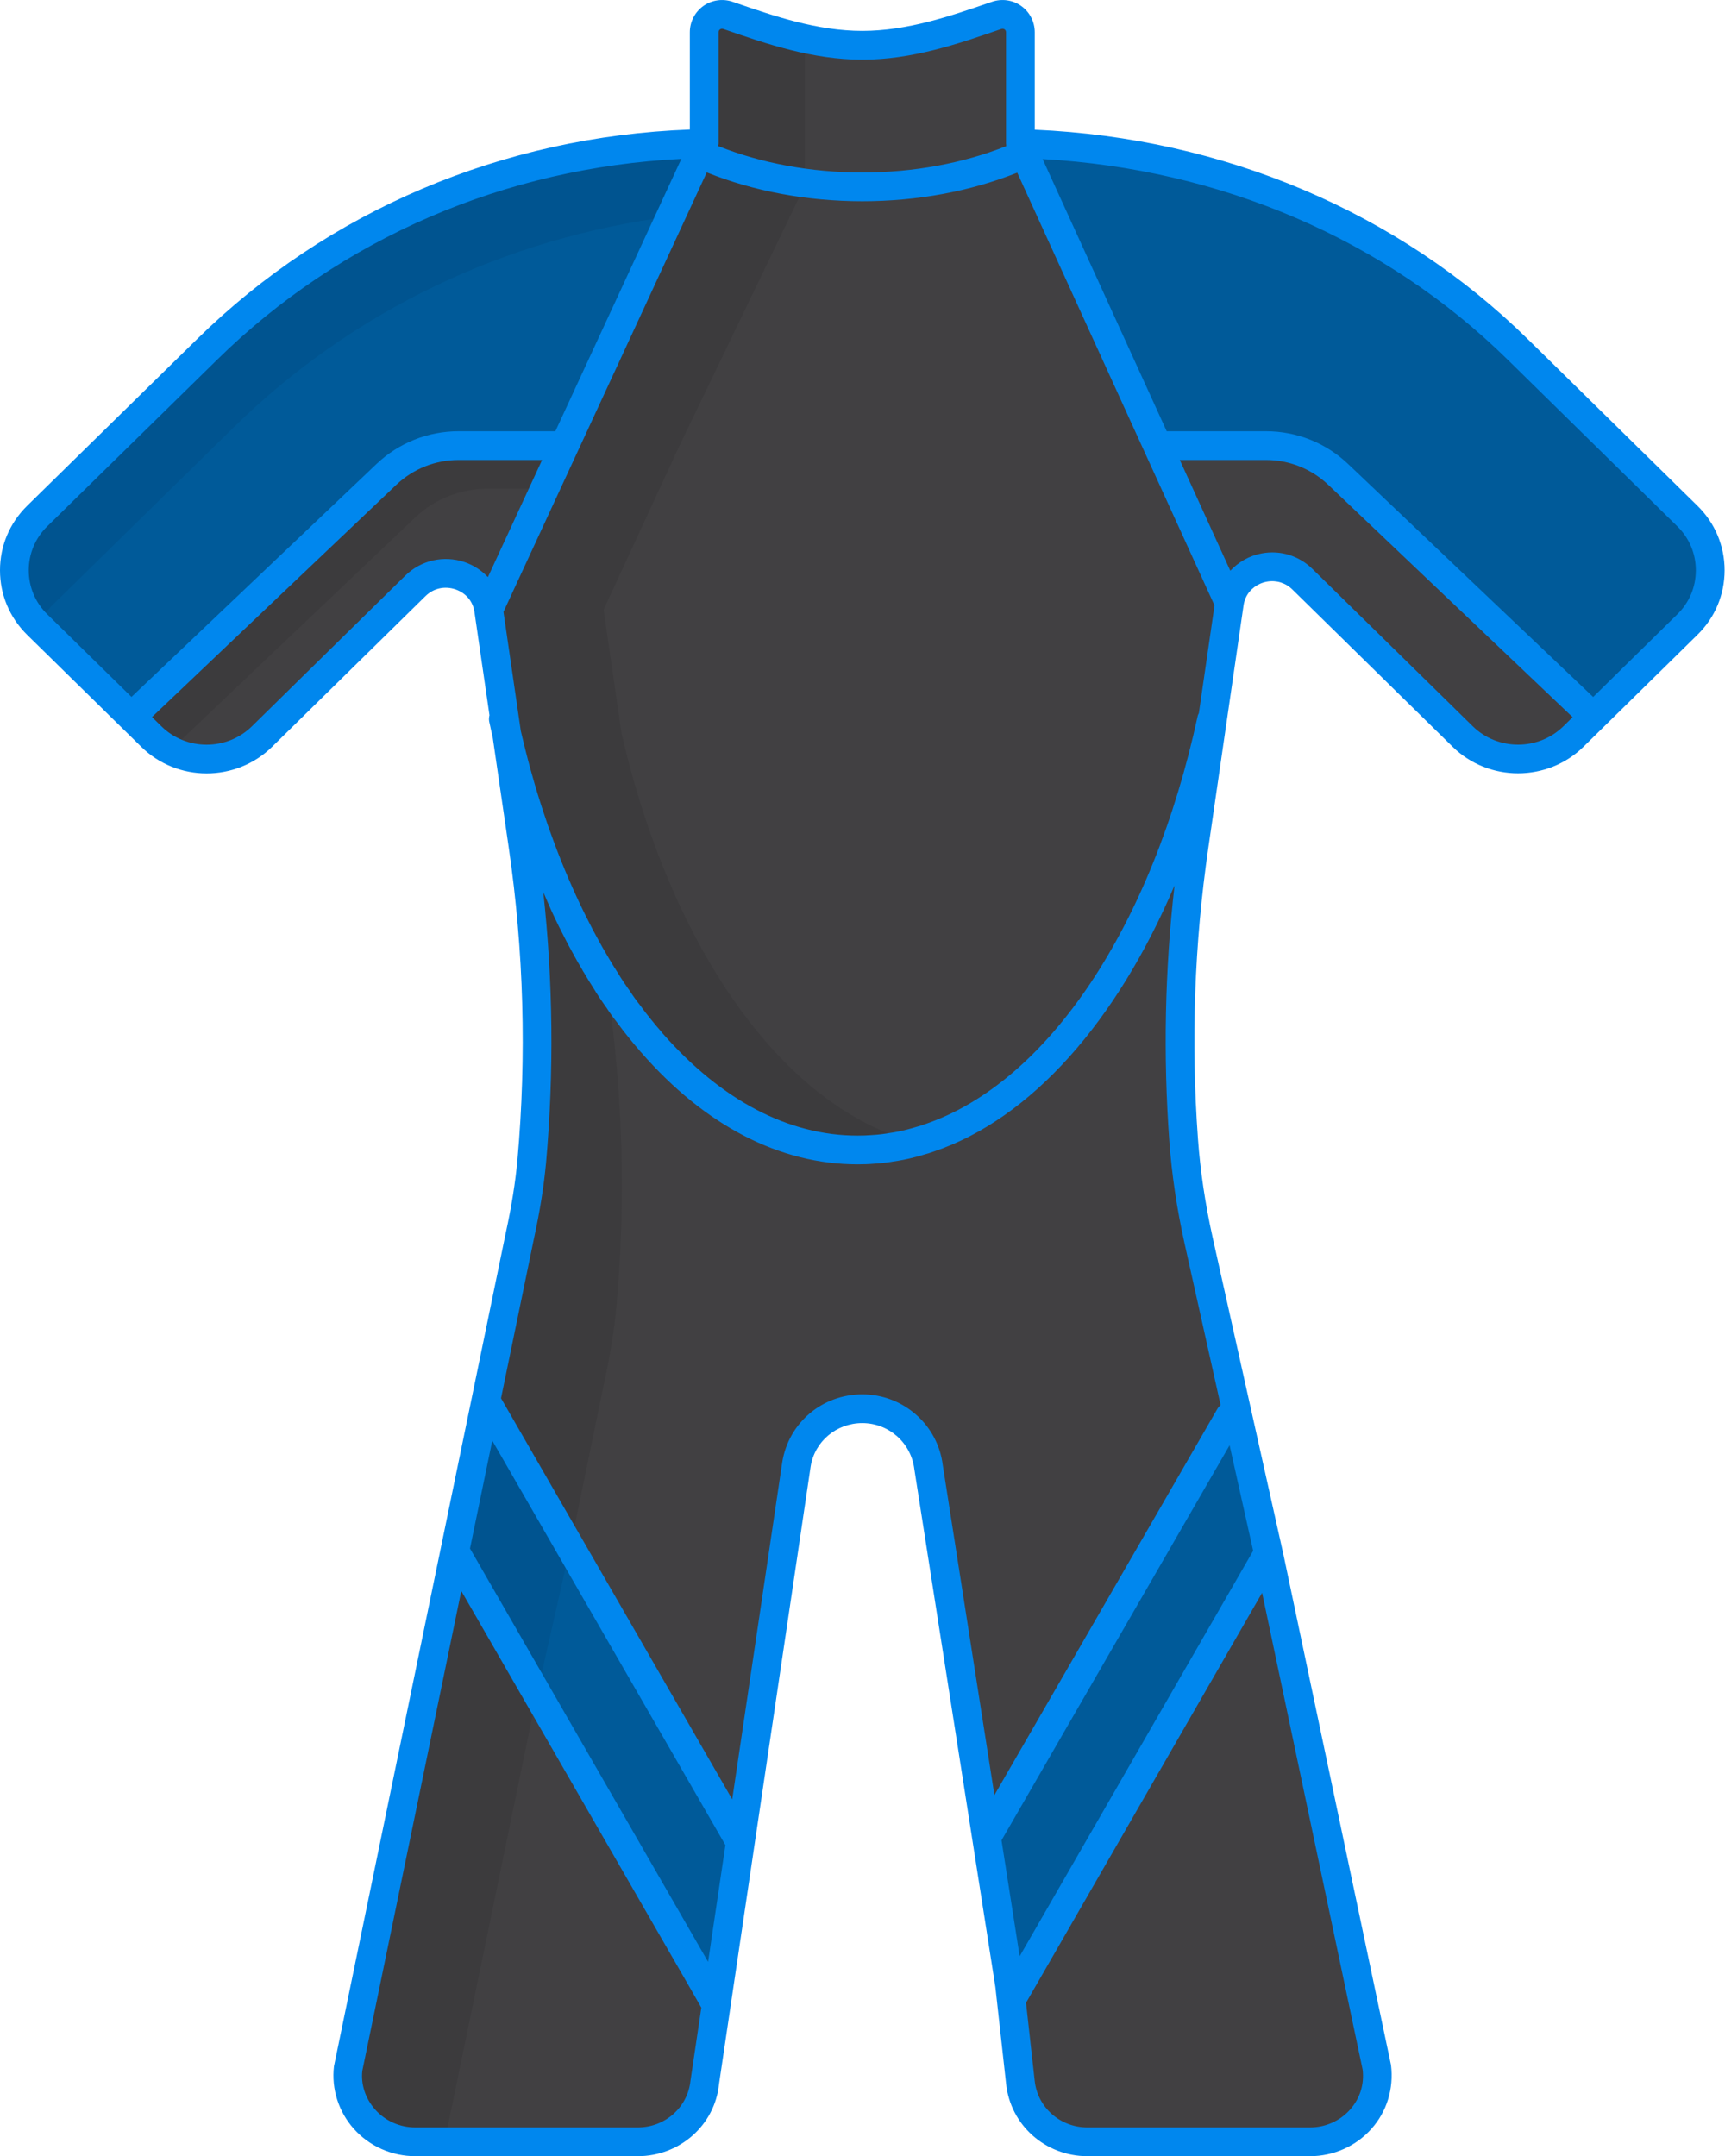 <?xml version="1.0" encoding="utf-8"?>
<!-- Generator: Adobe Illustrator 19.2.1, SVG Export Plug-In . SVG Version: 6.00 Build 0)  -->
<svg version="1.1" id="Layer_1" xmlns="http://www.w3.org/2000/svg" xmlns:xlink="http://www.w3.org/1999/xlink" x="0px" y="0px"
	 viewBox="0 0 120.028 150" style="enable-background:new 0 0 120.028 150;" xml:space="preserve">
<style type="text/css">
	.st0{fill:#96B98A;}
	.st1{fill:#E1B98A;}
	.st2{fill:#87A77C;}
	.st3{fill:#CCA87E;}
	.st4{fill:#E9BACE;}
	.st5{fill:#FFFFFF;}
	.st6{fill:#F1F2F2;}
	.st7{fill:#CFA6B9;}
	.st8{fill:#947A7C;}
	.st9{fill:#59A7F1;}
	.st10{fill:#F0F1F1;}
	.st11{fill:#59B4FF;}
	.st12{fill:#23C7E3;}
	.st13{fill:#FFED98;}
	.st14{fill:#DBDCDD;}
	.st15{fill:#23B4D1;}
	.st16{fill:#4795F1;}
	.st17{fill:#FEDB8B;}
	.st18{fill:#2270CC;}
	.st19{fill:#FFD624;}
	.st20{fill:#FFB724;}
	.st21{fill:#14DB84;}
	.st22{fill:#14AF68;}
	.st23{fill:#58595B;}
	.st24{fill:#8AA860;}
	.st25{fill:#FF899B;}
	.st26{fill:#FF7A8E;}
	.st27{fill:#7E9B57;}
	.st28{fill:#FFB8C6;}
	.st29{fill:#845B5F;}
	.st30{fill:#F0C956;}
	.st31{fill:#F0BE45;}
	.st32{fill:#E9C956;}
	.st33{fill:#58393E;}
	.st34{fill:#0094D3;}
	.st35{fill:#2484C6;}
	.st36{fill:#8E6D6A;}
	.st37{fill:#826461;}
	.st38{fill:none;stroke:#58393E;stroke-width:4;stroke-linecap:round;stroke-linejoin:round;stroke-miterlimit:10;}
	.st39{fill:#005A99;}
	.st40{fill:#414042;}
	.st41{fill:#3C3B3D;}
	.st42{fill:#005490;}
	.st43{fill:#0087EE;}
</style>
<g>
	<g>
		<polygon class="st39" points="51.55,127.94 49.88,139.19 49.66,139.16 49.78,138.09 48.98,137.97 31.65,107.9 33.76,97.67 
			33.96,97.71 51.37,127.91 		"/>
		<polygon class="st39" points="88.06,108.39 70.48,138.91 70.34,138.93 70.25,138.09 68.65,127.82 85.58,98.5 86.1,98.38 
			88.32,108.33 		"/>
		<path class="st39" d="M14.44,24.28c9.1-8.93,21.12-13.89,33.95-14.28H49l-0.33,0.7l-0.03-0.01l-2.24,4.85l-7.1,15.42l-0.07,0.15
			L39,31h-7.09c-1.87,0-3.67,0.72-5.02,2L9.14,49.87l-3.86-3.79l-2.69-2.63c-2.12-2.08-2.12-5.47,0-7.55L14.44,24.28z"/>
		<path class="st39" d="M80.62,31.17l-9.33-20.45L71,10.08V9.99c12.92,0.34,25.44,5.32,34.6,14.31l11.81,11.6
			c2.12,2.07,2.12,5.48,0,7.55l-6.56,6.44l-0.33-0.34L93.11,33c-1.35-1.28-3.15-2-5.02-2H81L80.62,31.17z"/>
		<path class="st40" d="M95.81,143.86c0.33,2.74-1.85,5.14-4.66,5.14H75.67c-2.41,0-4.43-1.8-4.67-4.15l-0.66-5.92l0.14-0.02
			l17.58-30.52l0.26-0.06L95.81,143.86z"/>
		<path class="st40" d="M49.66,139.16l0.22,0.03l-0.84,5.66c-0.24,2.35-2.26,4.15-4.67,4.15H35.9h-7c-2.81,0-4.99-2.4-4.67-5.14
			l7.42-35.96l17.33,30.07L49.66,139.16z"/>
		<path class="st40" d="M44.54,71.57c0.24,0.3,0.48,0.59,0.74,0.88c0.02,0.04,0.05,0.07,0.09,0.11C49.48,77.27,54.4,80,59.67,80
			c0.35,0,0.7-0.01,1.05-0.04c0.29-0.02,0.58-0.04,0.86-0.08c0.02,0,0.03,0,0.05-0.01c0.12-0.01,0.23-0.03,0.34-0.05
			c0.23-0.03,0.45-0.07,0.67-0.11c0.29-0.06,0.57-0.12,0.86-0.2c0.19-0.05,0.37-0.1,0.56-0.16c0.2-0.05,0.4-0.12,0.6-0.19
			C73.71,76.11,81.11,64.88,84.32,50l0.05,0.01l-1.28,8.82c-0.99,6.78-1.23,13.65-0.73,20.48c0.17,2.35,0.53,4.69,1.04,6.99
			l2.7,12.08l-0.52,0.12l-16.93,29.32l-0.07-0.44l-3.97-25.32C64.33,99.74,62.35,98,60,98c-2.28,0-4.22,1.63-4.58,3.86l-3.87,26.08
			l-0.18-0.03l-17.41-30.2l-0.2-0.04l2.42-11.74c0.37-1.7,0.66-3.42,0.82-5.15c0.65-7.32,0.45-14.68-0.61-21.95l-1.14-7.8
			c0.23,0.98,0.47,1.93,0.73,2.87c0.31,1.12,0.64,2.2,1,3.26c0.11,0.34,0.23,0.68,0.35,1.01c0.66,1.86,1.39,3.62,2.19,5.29
			c0.17,0.36,0.35,0.72,0.53,1.07c0.22,0.44,0.44,0.87,0.68,1.29c0.21,0.39,0.43,0.78,0.66,1.16c0.03,0.06,0.06,0.11,0.1,0.17
			c0.22,0.38,0.45,0.75,0.69,1.12c0.22,0.37,0.46,0.73,0.71,1.08c0.02,0.04,0.05,0.08,0.09,0.12c0.23,0.36,0.48,0.71,0.75,1.05
			C43.99,70.88,44.26,71.23,44.54,71.57z"/>
		<g>
			<path class="st41" d="M42.08,95.99c0.37-1.7,0.66-3.42,0.82-5.15c0.65-7.32,0.45-14.68-0.61-21.95l-0.085-0.582
				c-0.008-0.013-0.017-0.025-0.025-0.038c-0.24-0.37-0.47-0.74-0.69-1.12c-0.04-0.06-0.07-0.11-0.1-0.17
				c-0.23-0.38-0.45-0.77-0.66-1.16c-0.24-0.42-0.46-0.85-0.68-1.29c-0.18-0.35-0.36-0.71-0.53-1.07c-0.8-1.67-1.53-3.43-2.19-5.29
				c-0.12-0.33-0.24-0.67-0.35-1.01c-0.36-1.06-0.69-2.14-1-3.26c-0.26-0.94-0.5-1.89-0.73-2.87l1.14,7.8
				c1.06,7.27,1.26,14.63,0.61,21.95c-0.16,1.73-0.45,3.45-0.82,5.15l-2.42,11.74l0.2,0.04l5.72,9.922L42.08,95.99z"/>
		</g>
		<path class="st40" d="M39.23,31.11L34,42.42c-0.35-2.4-3.34-3.38-5.09-1.67L18.23,51.24c-2.14,2.1-5.57,2.1-7.7,0l-1.39-1.37
			L26.89,33c1.35-1.28,3.15-2,5.02-2H39L39.23,31.11z"/>
		<path class="st40" d="M110.52,49.55l0.33,0.34l-1.37,1.35c-2.14,2.1-5.56,2.1-7.7,0L90.63,40.3c-1.53-1.51-4.02-0.94-4.85,0.85
			c-0.11,0.25-0.2,0.53-0.24,0.82l-4.92-10.8L81,31h7.09c1.87,0,3.67,0.72,5.02,2L110.52,49.55z"/>
		<path class="st40" d="M71,9.99v0.09l0.29,0.64L71,10.85C67.84,12.21,64.07,13,60,13s-7.84-0.79-11-2.15l-0.33-0.14V10.7L49,10
			V2.24c0-0.85,0.84-1.45,1.65-1.17c2.79,0.96,5.97,2.08,9.35,2.08s6.56-1.12,9.35-2.08C70.16,0.79,71,1.39,71,2.24V9.99z"/>
		<path class="st40" d="M39.3,30.96L49,10.85C52.16,12.21,55.93,13,60,13s7.84-0.79,11-2.15l0.29-0.13l9.33,20.45l4.92,10.8
			l-1.17,8.04L84.32,50c-3.21,14.88-10.61,26.11-19.66,29.16c-0.2,0.07-0.4,0.14-0.6,0.19c-0.19,0.06-0.37,0.11-0.56,0.16
			c-0.29,0.08-0.57,0.14-0.86,0.2c-0.22,0.04-0.44,0.08-0.67,0.11c-0.11,0.02-0.22,0.04-0.34,0.05c-0.02,0.01-0.03,0.01-0.05,0.01
			c-0.28,0.04-0.57,0.06-0.86,0.08c-0.35,0.03-0.7,0.04-1.05,0.04c-5.27,0-10.19-2.73-14.3-7.44c-0.04-0.04-0.07-0.07-0.09-0.11
			c-0.25-0.29-0.5-0.58-0.74-0.88c-0.28-0.34-0.55-0.69-0.81-1.05c-0.26-0.34-0.51-0.69-0.75-1.05c-0.04-0.04-0.07-0.08-0.09-0.12
			c-0.24-0.35-0.48-0.71-0.71-1.08c-0.24-0.37-0.47-0.74-0.69-1.12c-0.04-0.06-0.07-0.11-0.1-0.17c-0.23-0.38-0.45-0.77-0.66-1.16
			c-0.23-0.42-0.46-0.85-0.68-1.29c-0.18-0.35-0.36-0.71-0.53-1.07c-0.8-1.67-1.53-3.43-2.19-5.29c-0.12-0.33-0.24-0.67-0.35-1.01
			c-0.36-1.06-0.69-2.14-1-3.26c-0.26-0.94-0.5-1.89-0.73-2.87L34,42.42l5.23-11.31L39.3,30.96z"/>
		<polygon class="st40" points="49.78,138.09 49.66,139.16 48.98,137.97 		"/>
		<polygon class="st41" points="49,10.85 39.3,30.96 46.43,15.54 48.67,10.71 		"/>
		<path class="st42" d="M48.67,10.71l-2.24,4.83c-0.01,0-0.02,0-0.03,0l2.24-4.85l0.03,0.01V10.71z"/>
		<path class="st41" d="M46.43,15.54L39.3,30.96l7.1-15.42C46.41,15.54,46.42,15.54,46.43,15.54z"/>
		<path class="st41" d="M44.54,71.57c0.24,0.3,0.49,0.59,0.74,0.88C45.02,72.16,44.78,71.87,44.54,71.57z"/>
		<path class="st41" d="M42.98,69.47c0.24,0.36,0.49,0.71,0.75,1.05C43.46,70.18,43.21,69.83,42.98,69.47z"/>
		<path class="st41" d="M42.18,68.27c0.23,0.37,0.47,0.73,0.71,1.08C42.64,69,42.4,68.64,42.18,68.27z"/>
		<path class="st41" d="M40.05,64.53c0.22,0.44,0.45,0.87,0.68,1.29C40.49,65.4,40.27,64.97,40.05,64.53z"/>
		<path class="st41" d="M28.89,36c1.35-1.28,3.15-2,5.02-2h3.984l1.336-2.89L39,31h-7.09c-1.87,0-3.67,0.72-5.02,2L9.14,49.87
			l1.39,1.37c0.402,0.396,0.859,0.693,1.336,0.94L28.89,36z"/>
		<path class="st42" d="M2.649,43.507c0.268-0.518,0.596-1.014,1.037-1.446l12.561-12.318c8.304-8.149,18.906-13.17,30.371-14.676
			l2.022-4.378l0.03,0.01L49,10h-0.61c-12.83,0.39-24.85,5.35-33.95,14.28L2.59,35.9c-2.12,2.08-2.12,5.47,0,7.55L2.649,43.507z"/>
		<path class="st41" d="M56,12.465V2.677c-1.894-0.415-3.692-1.037-5.35-1.607C49.84,0.79,49,1.39,49,2.24V10l-0.33,0.7v0.01
			L49,10.85c2.076,0.893,4.419,1.534,6.933,1.874L56,12.465z"/>
		<g>
			<path class="st41" d="M53.37,72.56c-0.04-0.04-0.07-0.07-0.09-0.11c-0.25-0.29-0.5-0.58-0.74-0.88
				c-0.28-0.34-0.55-0.69-0.81-1.05c-0.26-0.34-0.51-0.69-0.75-1.05c-0.04-0.04-0.07-0.08-0.09-0.12c-0.24-0.35-0.48-0.71-0.71-1.08
				c-0.24-0.37-0.47-0.74-0.69-1.12c-0.04-0.06-0.07-0.11-0.1-0.17c-0.23-0.38-0.45-0.77-0.66-1.16c-0.23-0.42-0.46-0.85-0.68-1.29
				c-0.18-0.35-0.36-0.71-0.53-1.07c-0.8-1.67-1.53-3.43-2.19-5.29c-0.12-0.33-0.24-0.67-0.35-1.01c-0.36-1.06-0.69-2.14-1-3.26
				c-0.26-0.94-0.5-1.89-0.73-2.87L42,42.42l5.23-11.31l0.07-0.15l8.787-18.218c-2.573-0.333-4.969-0.981-7.087-1.892l-9.7,20.11
				l-0.07,0.15L34,42.42l1.25,8.61c0.23,0.98,0.47,1.93,0.73,2.87c0.31,1.12,0.64,2.2,1,3.26c0.11,0.34,0.23,0.68,0.35,1.01
				c0.66,1.86,1.39,3.62,2.19,5.29c0.17,0.36,0.35,0.72,0.53,1.07c0.22,0.44,0.45,0.87,0.68,1.29c0.21,0.39,0.43,0.78,0.66,1.16
				c0.03,0.06,0.06,0.11,0.1,0.17c0.22,0.38,0.45,0.75,0.69,1.12c0.23,0.37,0.47,0.73,0.71,1.08c0.02,0.04,0.05,0.08,0.09,0.12
				c0.24,0.36,0.49,0.71,0.75,1.05c0.26,0.36,0.53,0.71,0.81,1.05c0.24,0.3,0.49,0.59,0.74,0.88c0.02,0.04,0.05,0.07,0.09,0.11
				C49.48,77.27,54.4,80,59.67,80c0.35,0,0.7-0.01,1.05-0.04c0.29-0.02,0.58-0.04,0.86-0.08c0.02,0,0.03,0,0.05-0.01
				c0.12-0.01,0.23-0.03,0.34-0.05c0.23-0.03,0.45-0.07,0.67-0.11c0.29-0.06,0.57-0.12,0.86-0.2c0.056-0.015,0.11-0.032,0.165-0.047
				C59.913,78.454,56.418,76.053,53.37,72.56z"/>
		</g>
		<g>
			<polygon class="st42" points="39.68,107.632 33.96,97.71 33.76,97.67 31.65,107.9 37.371,117.82 			"/>
			<polygon class="st39" points="49.661,139.154 49.66,139.16 49.665,139.161 			"/>
		</g>
		<g>
			<polygon class="st41" points="49.84,139.459 49.88,139.19 49.668,139.161 			"/>
			<path class="st41" d="M37.369,117.823L31.65,107.9l-7.42,35.96c-0.32,2.74,1.86,5.14,4.67,5.14h2.036L37.369,117.823z"/>
		</g>
	</g>
	<path class="st43" d="M118.111,35.187L106.3,23.586C97.295,14.748,85.146,9.598,72,9.024V2.24c0-0.722-0.352-1.403-0.939-1.822
		c-0.59-0.421-1.35-0.53-2.036-0.294l-0.18,0.062C66.171,1.106,63.141,2.15,60,2.15s-6.171-1.043-8.845-1.964l-0.179-0.062
		c-0.685-0.236-1.446-0.127-2.037,0.293C48.352,0.837,48,1.519,48,2.24v6.772c-13.025,0.482-25.18,5.643-34.26,14.553L1.89,35.186
		C0.671,36.382,0,37.976,0,39.675c0,1.699,0.671,3.293,1.891,4.491l7.938,7.787c2.505,2.469,6.589,2.468,9.104,0.001l10.678-10.488
		c0.556-0.543,1.331-0.717,2.078-0.465c0.721,0.244,1.216,0.829,1.323,1.563l1.047,7.192c-0.036,0.141-0.049,0.289-0.019,0.441
		c0.072,0.361,0.155,0.712,0.237,1.062c0,0.002,0.001,0.003,0.001,0.005l1.123,7.711c1.045,7.161,1.248,14.468,0.604,21.714
		c-0.146,1.578-0.408,3.223-0.804,5.039l-11.963,58.017c-0.184,1.571,0.317,3.154,1.375,4.343C25.694,149.303,27.258,150,28.9,150
		h15.47c2.936,0,5.37-2.171,5.659-5.004l6.378-42.977C56.689,100.27,58.201,99,60,99c1.844,0,3.398,1.367,3.622,3.215l5.638,36.017
		l0.745,6.719C70.3,147.829,72.734,150,75.67,150h15.48c1.646,0,3.209-0.699,4.29-1.918c1.055-1.189,1.551-2.771,1.348-4.428
		l-7.489-35.53c0-0.002-0.002-0.004-0.003-0.007c0-0.002,0-0.003,0-0.005l-4.919-22.029c-0.516-2.321-0.858-4.624-1.02-6.847
		c-0.495-6.771-0.253-13.589,0.722-20.263l2.451-16.867c0.024-0.172,0.081-0.363,0.157-0.536c0.267-0.574,0.815-0.988,1.47-1.106
		c0.655-0.117,1.298,0.081,1.772,0.549l11.15,10.94c2.508,2.461,6.591,2.46,9.103-0.002l7.926-7.787
		c1.22-1.191,1.892-2.786,1.892-4.491C120,37.97,119.328,36.375,118.111,35.187z M84.508,42.118l-1.09,7.498
		c-0.025,0.058-0.062,0.109-0.076,0.173c-3.16,14.647-10.44,25.539-19.014,28.428c-0.171,0.06-0.341,0.12-0.574,0.181
		c-0.172,0.055-0.335,0.1-0.521,0.148c-0.268,0.074-0.526,0.13-0.773,0.181c-0.203,0.037-0.407,0.074-0.687,0.113
		c-0.072,0.013-0.146,0.027-0.225,0.033c-0.044,0.004-0.088,0.011-0.131,0.02c-0.25,0.035-0.508,0.053-0.784,0.071
		C60.312,78.991,59.991,79,59.67,79c-4.789,0-9.454-2.434-13.558-7.105c-0.026-0.04-0.057-0.078-0.088-0.113
		c-0.248-0.275-0.476-0.551-0.713-0.848c-0.267-0.323-0.523-0.656-0.799-1.036c-0.247-0.311-0.479-0.635-0.689-0.965
		c-0.027-0.044-0.059-0.085-0.093-0.124c-0.009-0.013-0.018-0.026-0.027-0.04c-0.233-0.328-0.458-0.665-0.684-1.042
		c-0.23-0.356-0.452-0.712-0.664-1.078c-0.01-0.019-0.098-0.169-0.11-0.187c-0.221-0.366-0.432-0.741-0.646-1.14
		c-0.231-0.403-0.442-0.816-0.659-1.25c-0.175-0.34-0.351-0.691-0.518-1.045c-0.784-1.637-1.508-3.384-2.152-5.2
		c-0.115-0.319-0.231-0.646-0.342-0.99c-0.351-1.029-0.672-2.078-0.983-3.206c-0.252-0.907-0.482-1.824-0.704-2.768l-1.208-8.295
		l14.145-30.574C52.438,13.303,56.162,14,60,14c3.822,0,7.53-0.691,10.782-1.988L84.508,42.118z M50,2.24
		c0-0.101,0.055-0.161,0.101-0.194c0.046-0.032,0.12-0.066,0.225-0.031l0.18,0.062C53.326,3.049,56.525,4.15,60,4.15
		s6.674-1.101,9.495-2.073l0.181-0.062c0.103-0.033,0.178-0.001,0.224,0.031S70,2.139,70,2.24v7.75c0,0.019,0.01,0.035,0.01,0.053
		c-0.002,0.041,0,0.081,0.003,0.123C67.004,11.362,63.56,12,60,12c-3.567,0-7.016-0.64-10.03-1.84
		c0.008-0.047,0.025-0.092,0.026-0.14C49.996,10.013,50,10.007,50,10V2.24z M2,39.675c0-1.157,0.458-2.245,1.29-3.061l11.851-11.62
		c8.575-8.415,20.014-13.336,32.269-13.941L38.644,30H31.91c-2.134,0-4.161,0.808-5.709,2.275L9.148,48.483L3.29,42.736
		C2.458,41.92,2,40.833,2,39.675z M32.328,39.105c-1.449-0.491-3.027-0.134-4.119,0.931L17.53,50.526
		c-1.74,1.707-4.565,1.71-6.298,0.001l-0.656-0.644l17.001-16.158C28.752,32.613,30.291,32,31.91,32h5.809l-3.77,8.149
		C33.51,39.686,32.963,39.32,32.328,39.105z M49.271,136.482l-16.567-28.755l1.549-7.508l16.223,28.141L49.271,136.482z
		 M48.045,144.748c-0.189,1.854-1.77,3.252-3.675,3.252H28.9c-1.072,0-2.091-0.453-2.794-1.243
		c-0.688-0.773-1.002-1.761-0.896-2.694l6.887-33.386l16.016,27.789l0.68,1.19c0.002,0.003,0.005,0.006,0.007,0.009L48.045,144.748z
		 M87.197,107.886c-0.001,0.002-0.003,0.003-0.004,0.004L70.95,136.092l-1.263-8.067l15.87-27.484L87.197,107.886z M93.944,146.755
		c-0.702,0.791-1.72,1.245-2.794,1.245H75.67c-1.905,0-3.485-1.398-3.676-3.261l-0.601-5.411l16.427-28.521l6.996,33.173
		C94.939,144.997,94.629,145.982,93.944,146.755z M84.933,97.751c-0.083,0.071-0.162,0.149-0.22,0.249l-15.52,26.878l-3.591-22.939
		C65.263,99.124,62.854,97,60,97c-2.786,0-5.127,1.977-5.569,4.714l-3.482,23.464L34.862,97.272l2.296-11.13
		c0.41-1.886,0.685-3.61,0.839-5.273c0.557-6.269,0.487-12.579-0.194-18.807c0.267,0.616,0.531,1.237,0.814,1.827
		c0.176,0.369,0.359,0.739,0.539,1.087c0.228,0.458,0.458,0.904,0.694,1.318c0.218,0.404,0.446,0.809,0.647,1.136
		c0.049,0.097,0.097,0.178,0.128,0.22c0.228,0.395,0.467,0.778,0.696,1.132c0.226,0.379,0.47,0.749,0.726,1.108
		c0.039,0.065,0.085,0.129,0.137,0.19c0.235,0.363,0.49,0.718,0.736,1.025c0.272,0.377,0.555,0.744,0.839,1.089
		c0.234,0.293,0.469,0.577,0.72,0.86c0.065,0.093,0.124,0.151,0.139,0.164C49.061,78.309,54.266,81,59.67,81
		c0.378,0,0.758-0.011,1.117-0.042c0.314-0.021,0.63-0.045,0.935-0.088v-0.001c0.017-0.002,0.033-0.005,0.05-0.008
		c0.123-0.013,0.236-0.032,0.328-0.05c0.248-0.032,0.483-0.075,0.741-0.122c0.312-0.064,0.613-0.13,0.912-0.212
		c0.208-0.055,0.404-0.109,0.548-0.157c0.23-0.058,0.461-0.136,0.679-0.213c6.754-2.276,12.728-9.038,16.746-18.508
		c-0.672,5.881-0.797,11.849-0.362,17.782c0.167,2.318,0.524,4.719,1.062,7.136L84.933,97.751z M102.48,50.526L91.332,39.588
		c-0.941-0.929-2.231-1.326-3.53-1.091c-0.86,0.155-1.615,0.595-2.196,1.207L82.093,32h5.997c1.619,0,3.158,0.613,4.331,1.725
		l17.006,16.167l-0.647,0.635C107.042,52.23,104.217,52.23,102.48,50.526z M116.71,42.736l-5.855,5.752L93.798,32.274
		C92.251,30.808,90.224,30,88.09,30h-6.909l-8.634-18.934c12.407,0.688,23.846,5.599,32.351,13.947l11.813,11.602
		c0.831,0.812,1.288,1.898,1.288,3.06C118,40.836,117.543,41.923,116.71,42.736z"/>
</g>
</svg>
